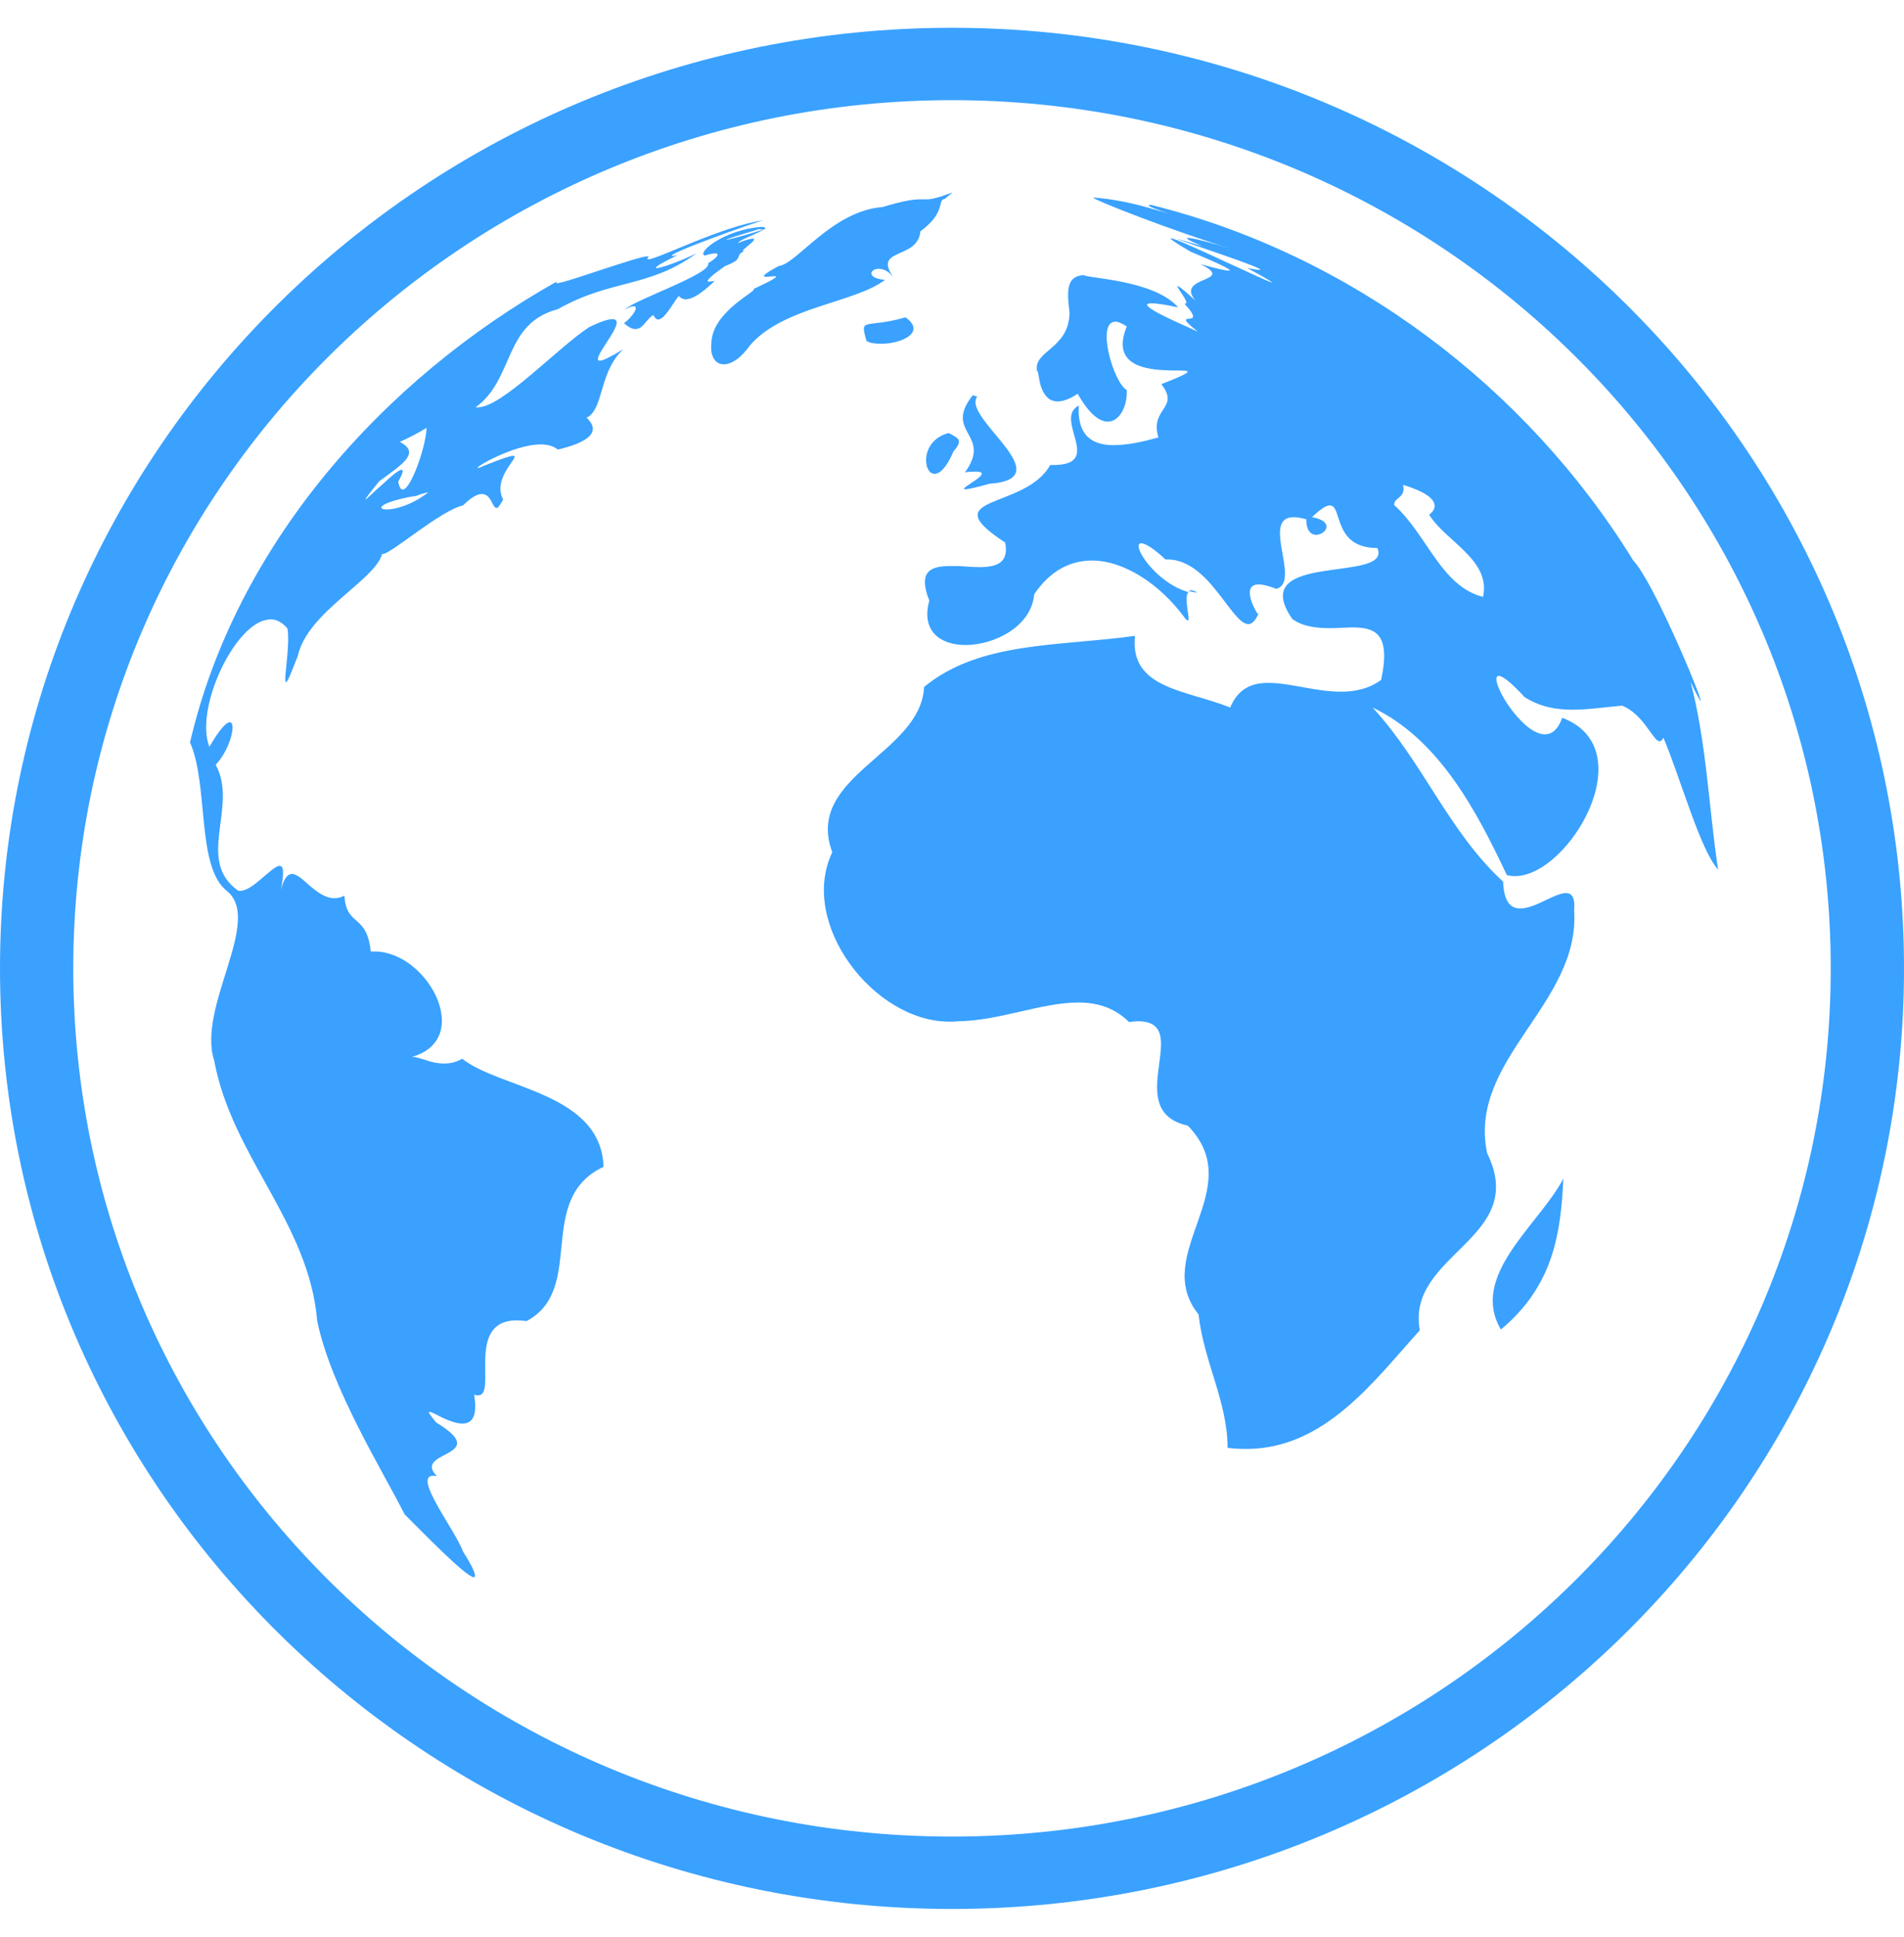 <svg width="60" height="61" viewBox="0 0 60 61" fill="none" xmlns="http://www.w3.org/2000/svg">
<path d="M27.691 8.466C27.832 8.466 28.008 8.536 28.16 8.744C27.48 7.784 28.922 8.2 29.004 7.286C29.824 6.684 29.531 6.291 29.766 6.268L30.023 6.059C29.52 6.245 29.344 6.279 29.203 6.279C29.168 6.279 29.133 6.279 29.098 6.279C29.062 6.279 29.016 6.279 28.969 6.279C28.793 6.279 28.5 6.314 27.809 6.522C26.227 6.638 25.09 8.328 24.551 8.374C24 8.663 24.023 8.721 24.152 8.721C24.188 8.721 24.234 8.709 24.281 8.709C24.328 8.709 24.363 8.698 24.398 8.698C24.527 8.698 24.492 8.756 23.742 9.103C23.918 9.149 22.43 9.797 22.418 10.816C22.371 11.209 22.535 11.475 22.805 11.475C23.039 11.475 23.332 11.302 23.648 10.862C24.703 9.658 26.93 9.543 27.891 8.814C27.293 8.767 27.41 8.466 27.691 8.466ZM22.336 8.871C22.23 8.871 22.371 8.744 22.523 8.617C22.688 8.49 22.875 8.362 22.875 8.362C22.875 8.362 22.875 8.362 22.863 8.374C23.496 8.131 23.109 8.073 23.449 7.911C23.438 7.911 23.438 7.911 23.426 7.911C23.355 7.911 23.484 7.818 23.602 7.714C23.719 7.622 23.824 7.517 23.719 7.517C23.66 7.517 23.508 7.552 23.25 7.656C23.332 7.541 23.648 7.46 24.094 7.217C23.449 7.425 22.945 7.552 22.887 7.552C22.84 7.552 23.109 7.46 23.918 7.217C23.953 7.217 23.988 7.228 24.012 7.228C24.094 7.228 24.129 7.205 24.117 7.182C24.105 7.159 24.059 7.147 23.977 7.147C22.816 7.24 21.949 7.957 22.207 8.05C22.359 8.004 22.465 7.98 22.535 7.98C22.688 7.98 22.617 8.108 22.312 8.293C22.453 8.617 19.969 9.45 19.688 9.751C19.828 9.67 19.922 9.647 19.969 9.647C20.156 9.647 19.91 10.005 19.664 10.179C19.816 10.318 19.934 10.364 20.027 10.364C20.273 10.364 20.379 10.029 20.59 9.925C20.637 10.017 20.684 10.063 20.742 10.063C20.941 10.063 21.188 9.577 21.387 9.323C21.445 9.381 21.516 9.427 21.609 9.427C21.797 9.427 22.078 9.276 22.523 8.848C22.43 8.86 22.359 8.871 22.336 8.871ZM19.641 11.001C19.219 11.255 18.996 11.36 18.902 11.36C18.727 11.36 18.961 11.035 19.172 10.7C19.383 10.376 19.57 10.052 19.301 10.052C19.172 10.052 18.938 10.121 18.562 10.306C17.543 10.978 15.82 12.829 15.059 12.829C15.035 12.829 15.012 12.829 14.988 12.829C16.219 11.938 15.855 10.191 17.578 9.739C19.277 8.779 20.438 9.08 21.949 7.98C21.504 8.2 20.848 8.443 20.695 8.443C20.602 8.443 20.742 8.328 21.352 8.038C21.293 8.05 21.246 8.061 21.211 8.061C20.801 8.061 23.906 6.962 24.059 6.939C22.781 7.112 20.719 8.166 20.438 8.166C20.402 8.166 20.402 8.154 20.402 8.131C20.449 8.096 20.449 8.073 20.402 8.073C20.25 8.073 19.617 8.281 18.973 8.49C18.34 8.698 17.695 8.918 17.555 8.918C17.508 8.918 17.508 8.895 17.578 8.848C12.047 11.95 7.43 17.18 5.988 23.383C6.586 24.737 6.176 27.318 7.16 28.07C8.285 29.007 6.199 31.727 6.75 33.405C7.312 36.437 9.738 38.508 9.996 41.609C10.441 43.739 12.07 46.342 12.75 47.696C13.266 48.206 14.684 49.675 14.93 49.675C15.023 49.675 14.965 49.455 14.59 48.865C14.355 48.206 12.996 46.481 13.652 46.481C13.688 46.481 13.723 46.481 13.77 46.493C12.961 45.683 15.562 45.903 13.746 44.803C13.535 44.549 13.488 44.468 13.535 44.468C13.594 44.468 13.758 44.56 13.945 44.653C14.145 44.745 14.379 44.838 14.566 44.838C14.859 44.838 15.059 44.641 14.941 43.924C14.988 43.947 15.035 43.947 15.07 43.947C15.375 43.947 15.27 43.357 15.293 42.767C15.316 42.176 15.469 41.586 16.289 41.586C16.383 41.586 16.488 41.598 16.594 41.609C18.492 40.591 16.84 37.779 19.02 36.749C18.938 34.411 15.762 34.296 14.566 33.347C14.367 33.462 14.18 33.497 13.992 33.497C13.781 33.497 13.594 33.451 13.43 33.393C13.266 33.347 13.113 33.289 13.008 33.289C12.984 33.289 12.961 33.289 12.938 33.3C14.977 32.768 13.488 29.968 11.801 29.968C11.766 29.968 11.719 29.968 11.684 29.968C11.555 28.753 10.922 29.215 10.852 28.209C10.746 28.267 10.641 28.29 10.535 28.29C10.254 28.29 9.996 28.093 9.773 27.908C9.551 27.711 9.363 27.526 9.199 27.526C9.07 27.526 8.953 27.653 8.848 28.023C8.965 27.456 8.93 27.271 8.812 27.271C8.695 27.271 8.484 27.468 8.25 27.665C8.027 27.861 7.77 28.058 7.57 28.058C7.547 28.058 7.535 28.058 7.512 28.058C6.141 27.098 7.523 25.397 6.797 24.089C7.266 23.591 7.453 22.747 7.242 22.747C7.137 22.747 6.926 22.955 6.598 23.522C6.129 22.342 7.371 19.668 8.426 19.518C8.461 19.518 8.484 19.506 8.52 19.506C8.707 19.506 8.895 19.599 9.059 19.796C9.152 20.34 8.918 21.485 9.012 21.485C9.059 21.485 9.152 21.254 9.387 20.652C9.691 19.275 11.824 18.28 12.047 17.435C12.059 17.447 12.059 17.447 12.07 17.447C12.316 17.447 13.898 16.069 14.59 15.919C14.859 15.653 15.047 15.56 15.188 15.56C15.34 15.56 15.422 15.676 15.48 15.78C15.539 15.896 15.586 16 15.645 16C15.691 16 15.75 15.931 15.855 15.734C15.492 15.028 16.43 14.357 16.172 14.357C16.078 14.357 15.797 14.449 15.223 14.681C15.129 14.727 15.082 14.739 15.059 14.739C14.988 14.739 15.27 14.553 15.68 14.368C16.09 14.183 16.605 13.998 17.039 13.998C17.25 13.998 17.438 14.044 17.578 14.16C19.395 13.732 18.398 13.142 18.492 13.142C18.492 13.142 18.504 13.142 18.516 13.142C19.031 12.841 18.879 11.707 19.641 11.001ZM11.52 15.734C11.496 15.734 11.602 15.583 11.953 15.155C12.68 14.623 13.266 14.264 12.598 13.917C12.891 13.79 13.172 13.639 13.441 13.477C13.43 14.044 12.949 15.421 12.691 15.421C12.633 15.421 12.574 15.34 12.551 15.167C12.703 14.901 12.715 14.796 12.656 14.796C12.562 14.796 12.293 15.028 12.035 15.271C11.777 15.491 11.543 15.734 11.52 15.734ZM12.188 16.046C11.871 16.046 11.93 15.85 12.902 15.653C13.324 15.595 12.996 15.618 13.5 15.502C13.008 15.896 12.457 16.046 12.188 16.046ZM30.41 14.877C30.551 14.854 30.656 14.854 30.738 14.854C31.078 14.854 30.926 14.993 30.727 15.132C30.527 15.271 30.281 15.41 30.422 15.41C30.504 15.41 30.727 15.364 31.184 15.236C33.492 15.074 30.281 13.142 30.797 12.494L30.656 12.447C29.707 13.639 31.289 13.662 30.41 14.877ZM29.449 14.924C29.613 14.924 29.824 14.739 30.047 14.218C30.352 13.859 30.223 13.813 29.895 13.639C28.992 13.871 29.074 14.924 29.449 14.924ZM37.535 18.592C37.5 18.592 37.477 18.604 37.453 18.615C37.547 18.638 37.641 18.662 37.734 18.662C37.641 18.615 37.582 18.592 37.535 18.592ZM53.273 21.474C53.473 21.902 53.578 22.075 53.59 22.075C53.672 22.075 52.113 18.326 51.469 17.655C48.105 12.193 42.574 8.015 36.27 6.453H36.258C36.094 6.453 36.281 6.534 36.504 6.615C36.727 6.696 36.996 6.777 36.996 6.777C36.996 6.777 36.82 6.719 36.281 6.569C35.684 6.395 35.074 6.268 34.453 6.221C34.348 6.256 37.02 7.298 38.812 7.841C38.215 7.656 37.594 7.494 37.441 7.494C37.336 7.494 37.441 7.564 37.875 7.749C37.348 7.598 37.125 7.529 37.102 7.529C37.066 7.529 37.805 7.772 38.496 8.015C39.199 8.258 39.867 8.501 39.68 8.501C39.633 8.501 39.504 8.478 39.305 8.443C39.902 8.767 40.113 8.895 40.078 8.895C40.02 8.895 39.281 8.547 38.52 8.2C37.77 7.853 37.008 7.506 36.902 7.506C36.844 7.506 36.996 7.622 37.512 7.923C38.215 8.223 38.918 8.524 38.719 8.524C38.625 8.524 38.355 8.466 37.828 8.316C39 8.906 36.996 8.675 37.676 9.473C37.301 9.126 37.148 9.01 37.113 9.01C37.078 9.01 37.172 9.149 37.266 9.288C37.359 9.427 37.43 9.566 37.348 9.566C37.336 9.566 37.336 9.566 37.324 9.566C38.145 10.445 36.75 9.658 37.746 10.445C36.996 10.11 35.719 9.554 36.293 9.554C36.434 9.554 36.703 9.589 37.125 9.681C36.363 8.802 34.207 8.767 34.16 8.663C33.621 8.698 33.609 9.103 33.703 9.844C33.691 11.012 32.531 11.035 32.684 11.707C32.684 11.695 32.695 11.695 32.695 11.695C32.719 11.695 32.73 11.927 32.801 12.169C32.883 12.401 33.023 12.644 33.328 12.644C33.492 12.644 33.703 12.575 33.961 12.401C34.324 13.049 34.652 13.28 34.91 13.28C35.297 13.28 35.531 12.76 35.508 12.285C35.086 12.054 34.535 10.133 35.145 10.133C35.238 10.133 35.355 10.179 35.508 10.283C34.559 12.586 39.258 11.047 36.598 12.1C37.195 12.875 36.223 12.841 36.504 13.778C36.047 13.905 35.543 14.021 35.098 14.021C34.441 14.021 33.938 13.743 33.996 12.771C33.176 13.2 34.816 14.646 33.188 14.646H33.094C32.309 16.069 29.367 15.583 31.676 17.088C31.805 17.747 31.383 17.863 30.844 17.863C30.703 17.863 30.551 17.852 30.398 17.84C30.246 17.828 30.094 17.828 29.953 17.828C29.344 17.828 28.91 17.979 29.285 18.916C29.016 19.888 29.648 20.316 30.422 20.316C31.359 20.316 32.508 19.715 32.59 18.719C33.094 17.967 33.738 17.655 34.406 17.655C35.461 17.655 36.574 18.442 37.301 19.414C37.359 19.506 37.406 19.541 37.43 19.541C37.488 19.541 37.43 19.31 37.406 19.078C37.383 18.893 37.383 18.708 37.453 18.65C36.41 18.361 35.613 17.111 35.965 17.111C36.082 17.111 36.328 17.25 36.727 17.62C36.75 17.62 36.773 17.62 36.785 17.62C37.441 17.62 37.957 18.129 38.355 18.638C38.766 19.148 39.07 19.657 39.34 19.657C39.445 19.657 39.551 19.564 39.645 19.356C39.598 19.287 39.48 19.09 39.422 18.893C39.352 18.65 39.352 18.407 39.668 18.407C39.797 18.407 39.973 18.453 40.219 18.546C41.016 18.337 39.715 16.289 40.77 16.289C40.875 16.289 41.004 16.312 41.168 16.359C41.156 16.717 41.32 16.845 41.473 16.845C41.777 16.845 42.082 16.417 41.344 16.289C41.625 16.023 41.789 15.919 41.906 15.919C42.316 15.919 41.988 17.261 43.406 17.261C43.887 18.384 39.234 17.342 40.723 19.495C41.062 19.738 41.484 19.784 41.895 19.784C42.023 19.784 42.141 19.784 42.258 19.773C42.375 19.773 42.492 19.761 42.598 19.761C43.324 19.761 43.84 19.934 43.523 21.416C43.137 21.694 42.703 21.786 42.258 21.786C41.859 21.786 41.461 21.717 41.074 21.647C40.688 21.578 40.312 21.508 39.973 21.508C39.445 21.508 39.023 21.682 38.766 22.284C37.395 21.728 35.59 21.705 35.766 20.027C33.375 20.363 30.879 20.189 29.121 21.636C29.016 23.753 25.336 24.436 26.227 26.843C25.16 29.065 27.516 32.178 29.918 32.178C30 32.178 30.094 32.178 30.176 32.166C31.488 32.155 32.812 31.576 33.973 31.576C34.57 31.576 35.109 31.727 35.578 32.19C35.684 32.178 35.777 32.166 35.859 32.166C37.652 32.166 35.285 34.978 37.43 35.453C39.375 37.443 36.234 39.492 37.77 41.401C37.934 42.894 38.684 44.144 38.684 45.602C38.883 45.625 39.07 45.636 39.27 45.636C41.742 45.636 43.289 43.507 44.742 41.899C44.297 39.492 48.199 39.017 46.863 36.321C46.242 33.37 49.805 31.622 49.605 28.672C49.641 28.255 49.523 28.128 49.348 28.128C49.172 28.128 48.914 28.255 48.668 28.371C48.41 28.498 48.129 28.614 47.906 28.614C47.613 28.614 47.391 28.417 47.367 27.769C45.645 26.183 44.859 24.031 43.254 22.284C45.34 23.279 46.523 25.524 47.484 27.561C47.566 27.584 47.648 27.595 47.742 27.595C49.441 27.595 51.809 23.58 49.23 22.608C49.09 22.99 48.902 23.128 48.68 23.128C48.293 23.128 47.848 22.666 47.531 22.214C47.215 21.751 47.051 21.288 47.227 21.288C47.344 21.288 47.602 21.474 48.047 21.96C48.551 22.272 49.043 22.353 49.559 22.353C50.062 22.353 50.578 22.272 51.117 22.226C51.797 22.492 52.09 23.348 52.301 23.348C52.336 23.348 52.383 23.314 52.418 23.233C52.957 24.506 53.578 26.774 54.141 27.387C53.848 25.443 53.777 23.383 53.273 21.474ZM46.734 18.8C45.41 18.465 44.977 16.845 43.934 15.907C43.922 15.653 44.309 15.699 44.215 15.271C45.621 15.699 45.164 16.127 45.035 16.208C45.551 17.053 46.992 17.632 46.734 18.8ZM28.535 9.994C27.258 10.364 27.082 9.959 27.305 10.735C27.398 10.804 27.574 10.827 27.75 10.827C28.371 10.839 29.215 10.48 28.535 9.994ZM47.297 41.876C48.973 40.475 49.184 38.809 49.266 37.119C48.516 38.566 46.289 40.163 47.297 41.876ZM39.668 19.31C39.656 19.321 39.656 19.321 39.656 19.333C39.668 19.356 39.68 19.356 39.68 19.356C39.68 19.356 39.68 19.344 39.668 19.31ZM30 0.875C13.43 0.875 0 14.137 0 30.5C0 46.863 13.43 60.125 30 60.125C46.57 60.125 60 46.863 60 30.5C60 14.137 46.57 0.875 30 0.875ZM30 57.845C14.707 57.845 2.309 45.602 2.309 30.5C2.309 15.398 14.707 3.155 30 3.155C45.293 3.155 57.691 15.398 57.691 30.5C57.691 45.602 45.293 57.845 30 57.845Z" fill="#3AA1FF"/>
</svg>

